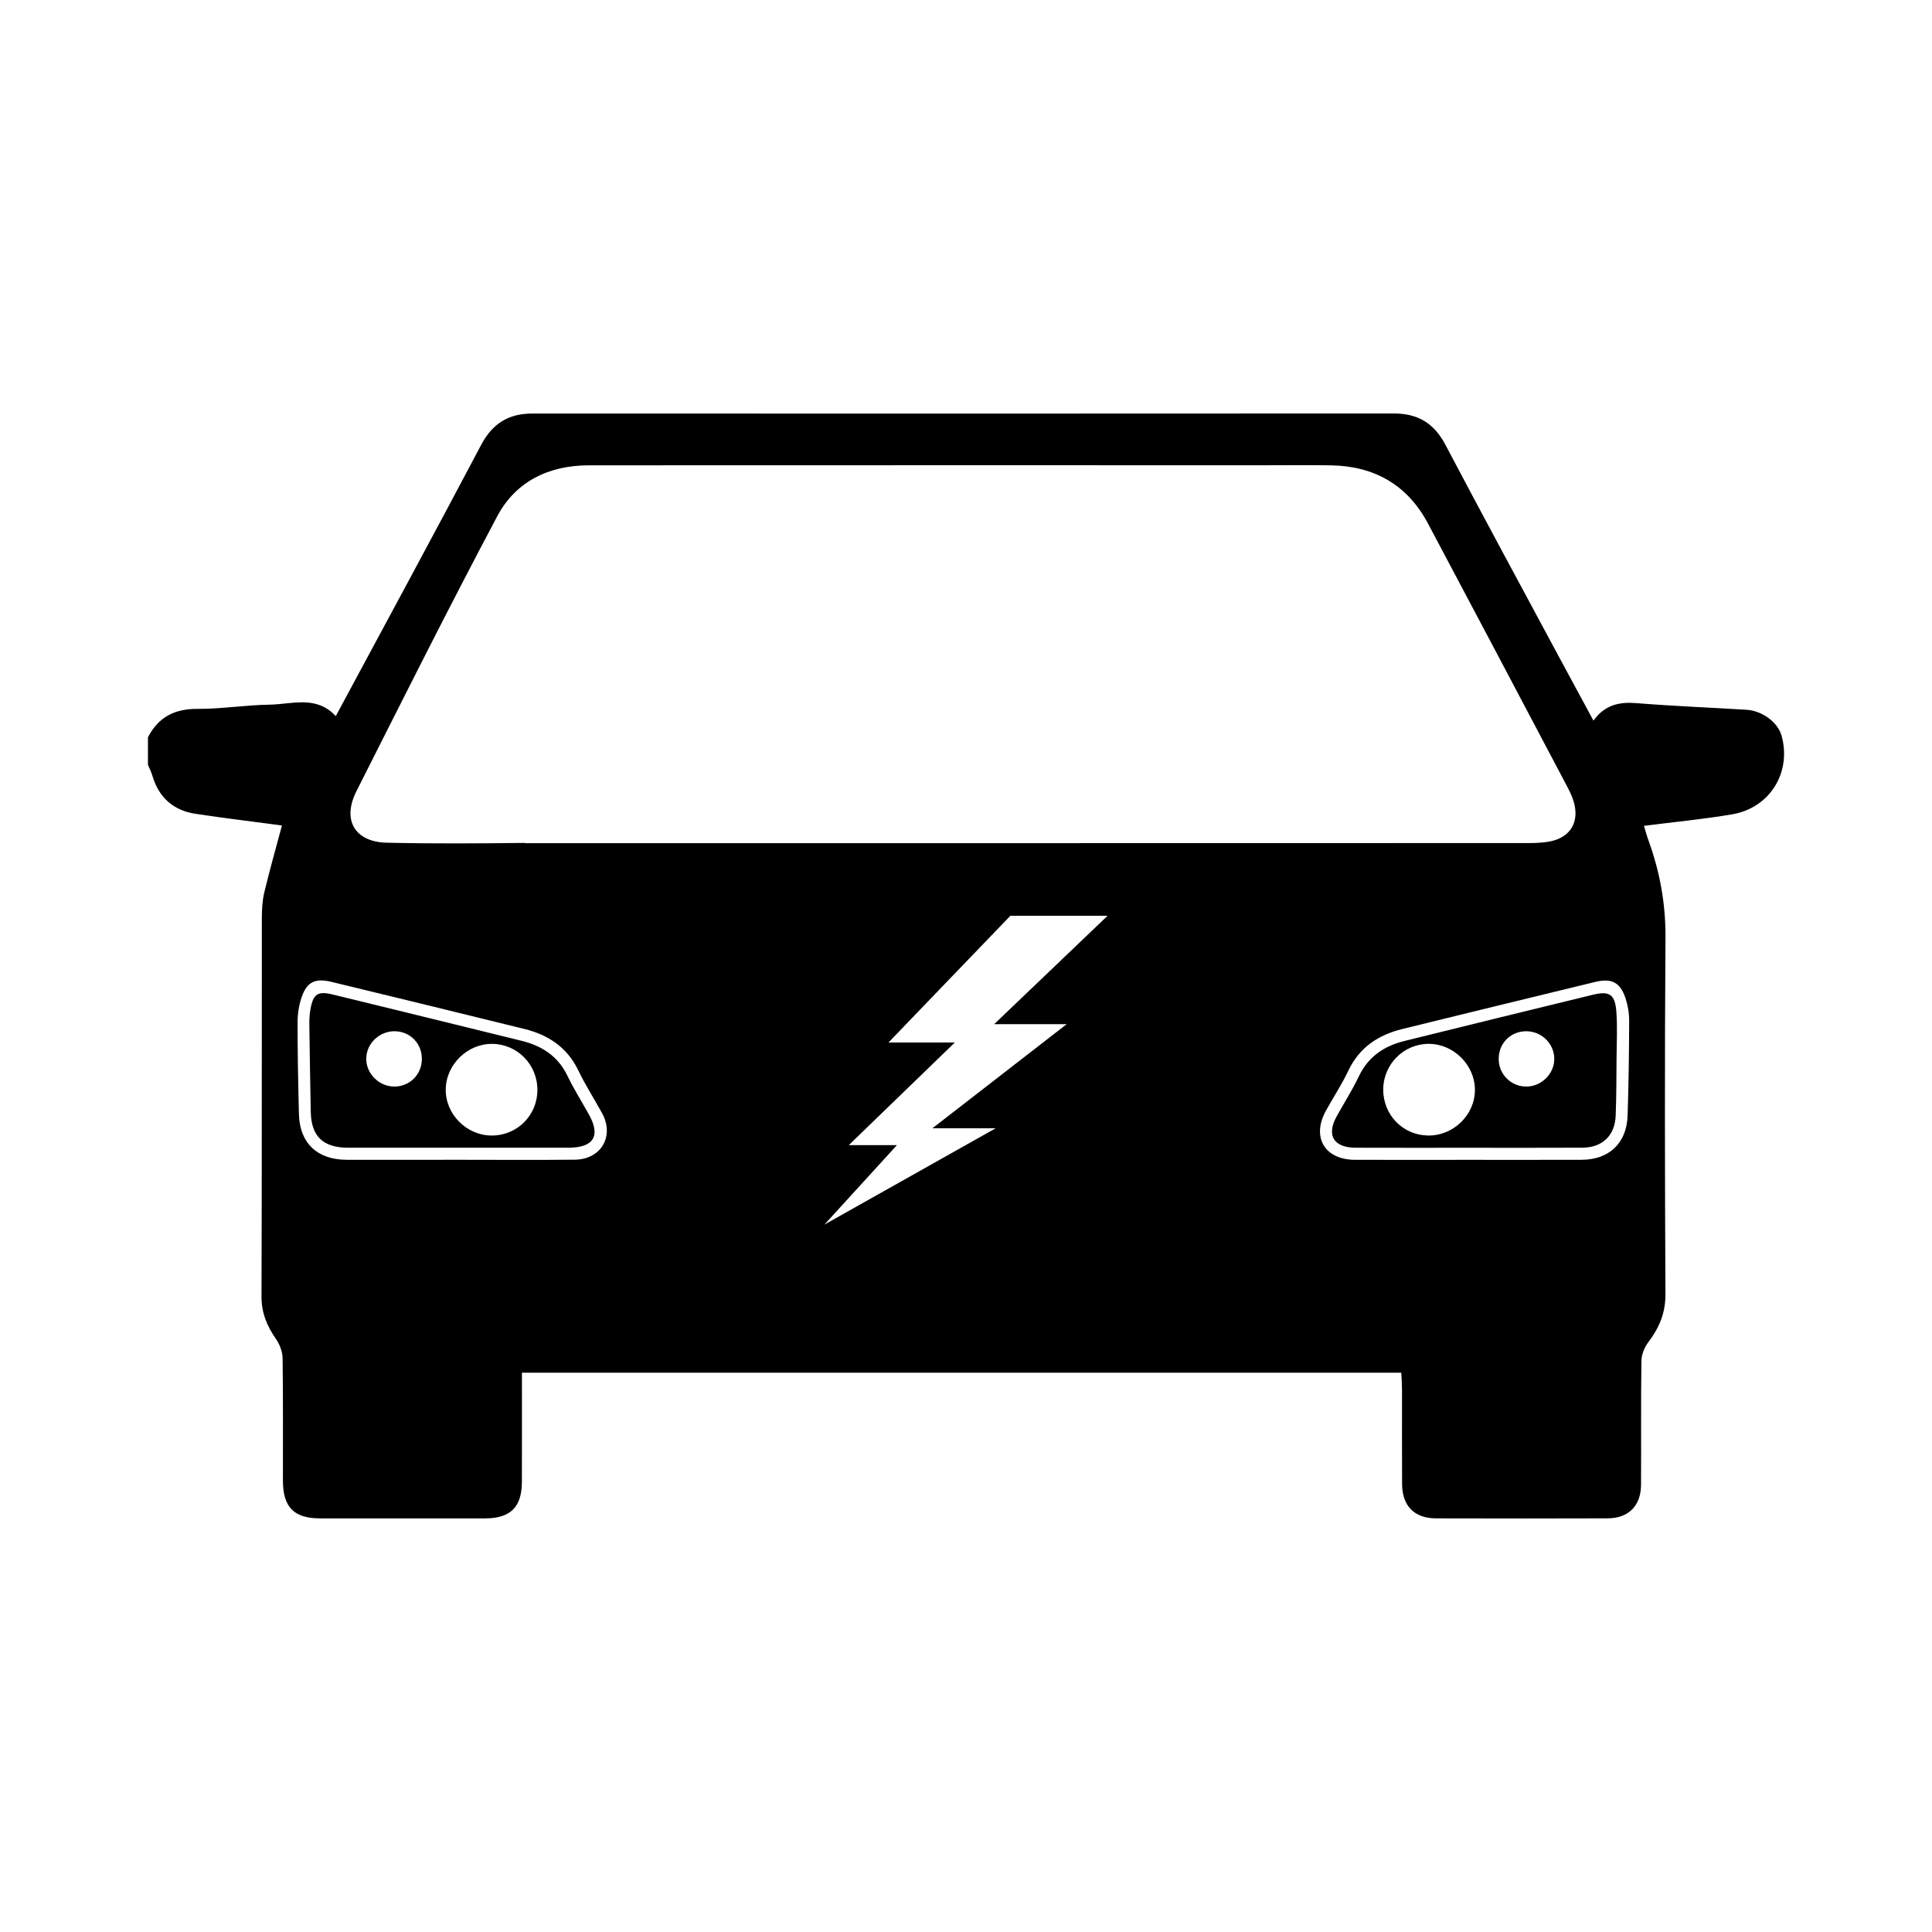 <?xml version="1.0" encoding="UTF-8"?>
<!-- Uploaded to: ICON Repo, www.svgrepo.com, Generator: ICON Repo Mixer Tools -->
<svg fill="#000000" width="800px" height="800px" version="1.1" viewBox="144 144 512 512" xmlns="http://www.w3.org/2000/svg">
 <g>
  <path d="m616.11 338.9c-0.988-3.481-5.078-6.551-9.281-6.805-9.73-0.594-19.473-0.977-29.18-1.758-4.523-0.363-8.316 0.422-11.371 4.629-3.211-5.941-6.223-11.473-9.203-17.023-10.039-18.691-20.156-37.344-30.051-56.113-2.988-5.668-7.266-8.258-13.645-8.254-76.102 0.055-152.2 0.039-228.3 0.016-6.301 0-10.566 2.621-13.586 8.344-12.617 23.895-25.504 47.641-38.508 71.84-5.195-5.606-11.637-3.113-17.625-3.027-6.352 0.09-12.695 1.152-19.039 1.113-6.07-0.039-10.359 2.195-13.113 7.523v7.305c0.398 0.961 0.887 1.906 1.18 2.898 1.703 5.789 5.57 9.199 11.473 10.09 7.586 1.148 15.211 2.066 22.859 3.082-1.559 5.836-3.246 11.766-4.684 17.758-0.527 2.203-0.641 4.551-0.645 6.828-0.039 33.422 0.023 66.852-0.09 100.27-0.016 4.336 1.465 7.809 3.836 11.238 0.988 1.43 1.727 3.359 1.754 5.078 0.156 10.82 0.066 21.648 0.086 32.477 0.012 6.992 2.926 9.969 9.773 9.977 14.625 0.016 29.25 0.016 43.871 0 6.656-0.012 9.664-2.996 9.684-9.652 0.031-9.574 0.012-19.145 0.012-28.957h233.04c0.066 1.461 0.18 2.887 0.188 4.316 0.016 8.387-0.031 16.781 0.02 25.172 0.035 5.828 3.238 9.105 8.977 9.117 15.164 0.039 30.336 0.047 45.5-0.004 5.516-0.02 8.812-3.309 8.848-8.852 0.066-10.965-0.059-21.922 0.105-32.883 0.023-1.688 0.816-3.629 1.855-4.992 2.871-3.785 4.527-7.699 4.508-12.641-0.152-31.527-0.211-63.062 0.012-94.586 0.059-8.953-1.496-17.441-4.527-25.762-0.449-1.234-0.781-2.508-1.18-3.805 7.996-1.023 15.766-1.75 23.426-3.062 10.027-1.723 15.766-11.215 13.027-20.898zm-319.77 112.43c-10.277 0.105-20.555 0.023-30.832 0.023-9.875 0.012-19.746 0.023-29.617 0.004-7.812-0.016-12.48-4.422-12.672-12.102-0.203-8.105-0.363-16.219-0.359-24.324 0-2.254 0.367-4.609 1.102-6.731 1.391-4.016 3.629-5.027 7.871-3.996 17.051 4.141 34.098 8.266 51.125 12.48 6.301 1.559 11.324 4.828 14.273 10.941 1.867 3.883 4.211 7.543 6.297 11.32 3.371 6.102-0.176 12.309-7.188 12.383zm55.18-83.875v0h-68.453v-0.074c-12.191 0.137-24.383 0.227-36.57-0.055-8.5-0.195-11.887-6.027-8.047-13.633 12.293-24.363 24.52-48.77 37.316-72.871 4.934-9.289 13.738-13.504 24.305-13.508 59.852-0.031 119.71-0.016 179.56-0.016 5.688 0 11.375-0.074 17.062 0.02 11.516 0.191 20.277 5.16 25.73 15.41 12.246 23.023 24.414 46.094 36.598 69.156 0.754 1.426 1.516 2.887 1.984 4.422 1.691 5.543-0.836 9.723-6.516 10.734-1.848 0.328-3.769 0.383-5.652 0.383-54.977 0.023-109.95 0.023-164.93 0.027h-15.914-11.73c-1.469 0.004-2.934 0.004-4.75 0.004zm75.16 47.961-35.594 27.598h16.762l-45.363 25.512 19.215-21.059h-12.758l28.094-27.191h-17.582l32.301-33.582h25.762l-30.051 28.719 19.215-0.004zm148.65 24.203c-0.23 7.309-4.883 11.715-12.172 11.738-10.004 0.035-20.016 0.012-30.023 0.012-10.004 0-20.016 0.023-30.023-0.004-8.098-0.023-11.617-6.035-7.691-13.082 1.969-3.535 4.195-6.953 5.934-10.602 2.922-6.137 7.934-9.418 14.242-10.973 17.027-4.211 34.082-8.332 51.133-12.48 4.359-1.059 6.637 0.082 8.047 4.316 0.629 1.883 0.977 3.961 0.969 5.945-0.027 8.375-0.141 16.754-0.414 25.129z"/>
  <path d="m294.34 429.03c-2.508-5.195-6.785-7.891-12.133-9.211-16.637-4.106-33.281-8.172-49.926-12.242-4.074-0.996-5.273-0.23-6.012 3.914-0.23 1.32-0.309 2.691-0.293 4.035 0.098 7.703 0.23 15.402 0.379 23.105 0.121 6.492 3.246 9.516 9.871 9.527 9.602 0.016 19.199 0.004 28.805 0.004 9.871 0 19.746 0.016 29.613-0.004 6.715-0.016 8.605-3.141 5.394-8.867-1.91-3.414-3.996-6.742-5.699-10.262zm-45.746 2.918c-4.098 0.047-7.598-3.414-7.535-7.445 0.059-4.047 3.613-7.356 7.734-7.211 4.027 0.141 7.047 3.34 7.004 7.41-0.039 4.039-3.184 7.203-7.203 7.246zm25.562 12.98c-6.613-0.086-12.152-5.75-12.031-12.297 0.125-6.586 5.809-12.09 12.383-11.996 6.695 0.098 11.992 5.586 11.906 12.348-0.078 6.746-5.508 12.031-12.258 11.945z"/>
  <path d="m566.11 407.62c-16.652 4.062-33.301 8.121-49.938 12.254-5.344 1.324-9.562 4.121-12.043 9.332-1.738 3.648-3.93 7.078-5.891 10.621-2.793 5.039-0.832 8.309 5.055 8.332 9.871 0.039 19.746 0.012 29.617 0.012 10.141-0.004 20.285 0.039 30.43-0.02 5.305-0.031 8.629-3.211 8.832-8.488 0.195-5.129 0.188-10.27 0.23-15.402 0.035-4.051 0.25-8.121-0.051-12.152-0.352-4.625-1.848-5.559-6.242-4.488zm-43.719 37.305c-6.672-0.117-11.887-5.531-11.82-12.281 0.066-6.676 5.512-12.062 12.141-12.012 6.539 0.047 12.121 5.617 12.16 12.125 0.039 6.684-5.707 12.285-12.48 12.168zm26.488-12.988c-4.144 0.227-7.621-2.996-7.707-7.144-0.086-4.098 2.875-7.297 6.922-7.492 4.152-0.203 7.668 3.004 7.805 7.113 0.129 3.867-3.086 7.309-7.019 7.523z"/>
 </g>
</svg>